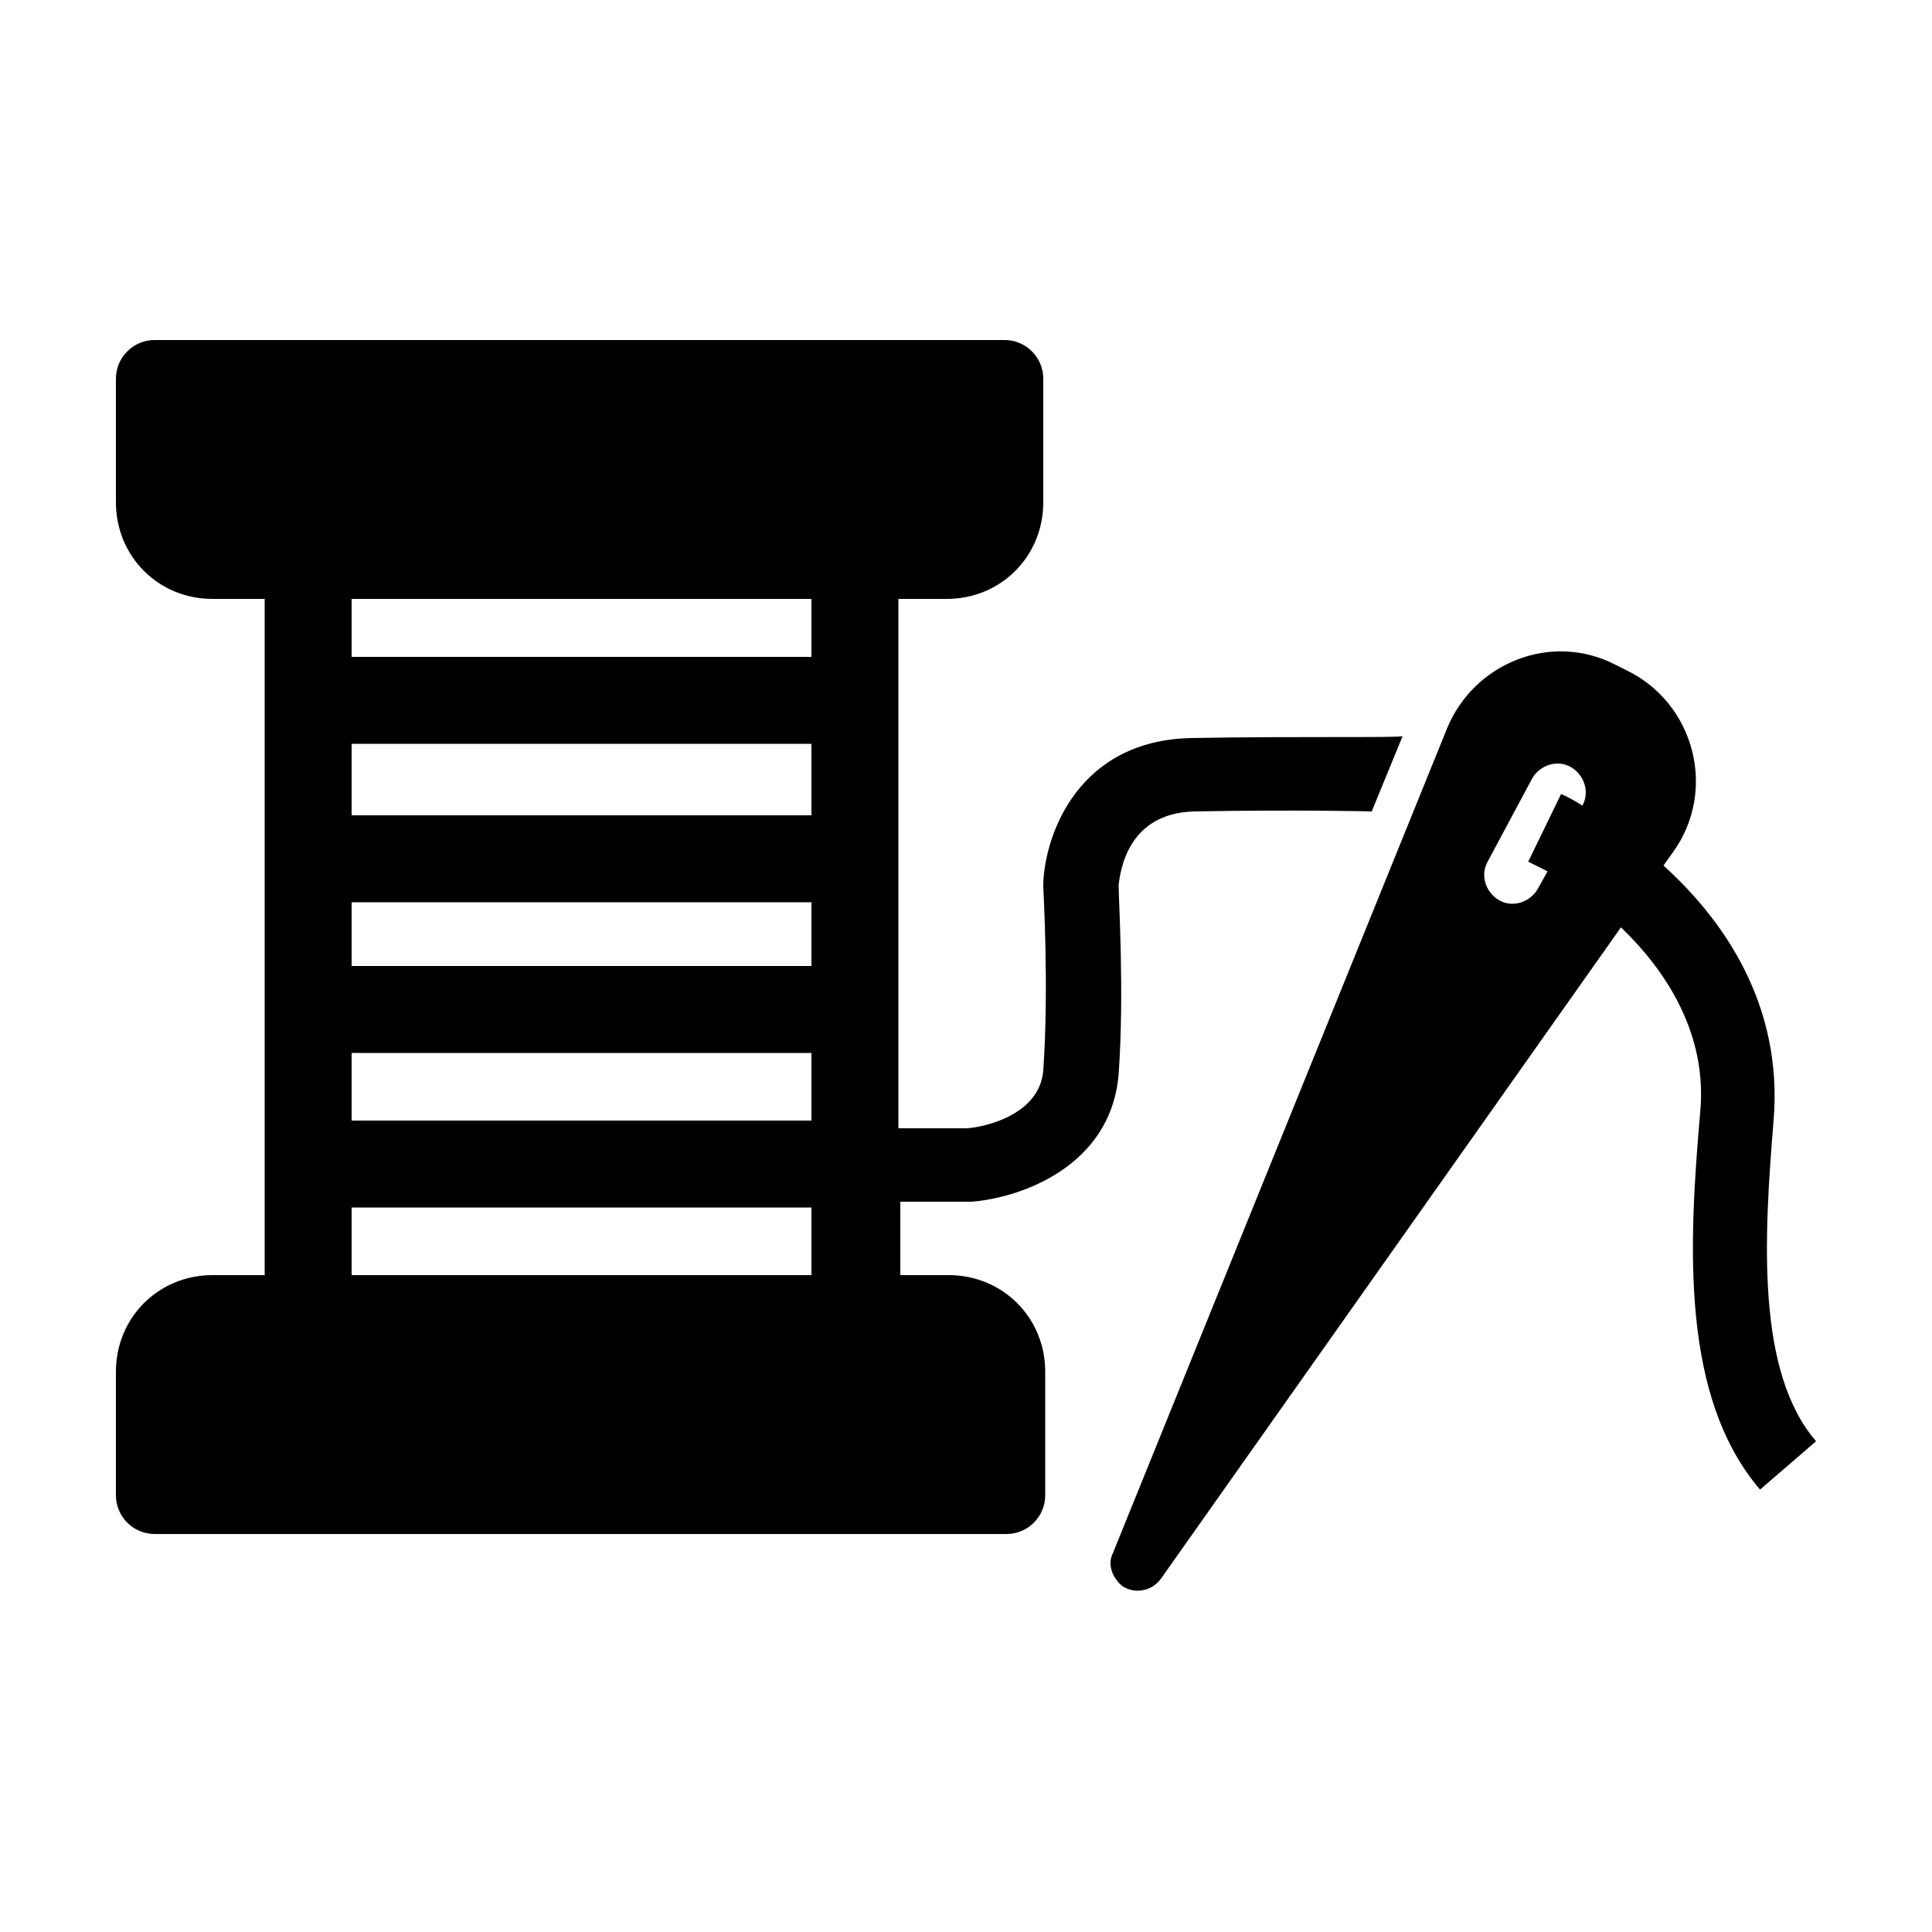 <?xml version="1.0" encoding="UTF-8"?>
<svg width="1200pt" height="1200pt" version="1.1" viewBox="0 0 1200 1200" xmlns="http://www.w3.org/2000/svg">
 <path d="m740.4 458.4c-70.801 1.199-91.199 60-92.398 90v2.398c0 1.199 3.602 62.398 0 114-2.398 30-42 36-48 36h-42v-328.8h30c33.602 0 60-26.398 60-60v-76.801c0-13.199-10.801-24-24-24h-528c-13.199 0-24 10.801-24 24v76.801c0 33.602 26.398 60 60 60h32.398v420h-32.398c-33.602 0-60 26.398-60 60v76.801c0 13.199 10.801 24 24 24h529.2c13.199 0 24-10.801 24-24v-76.801c0-33.602-26.398-60-60-60h-30v-45.602h44.398c30-2.398 86.398-21.602 91.199-79.199 3.602-50.398 0-108 0-117.6 1.199-9.602 6-44.398 46.801-45.602 66-1.199 110.4 0 110.4 0l19.199-46.801c-1.195 1.203-64.797 0.004-130.8 1.203zm-522 3.602h285.6v44.398h-285.6zm0 98.398h285.6v39.602h-285.6zm0 93.602h285.6v42h-285.6zm285.6-282v36h-285.6v-36zm-285.6 420v-42h285.6v42z"/>
 <path d="m1101.6 696c6-72-31.199-124.8-68.398-158.4l6-8.398c27.602-38.398 13.199-92.398-28.801-112.8l-7.199-3.602c-39.602-20.398-87.602-1.199-104.4 39.602l-207.61 512.4c-3.602 7.199 0 15.602 6 20.398 7.199 4.801 18 3.602 24-4.801l285.6-404.4c27.602 26.398 54 66 49.199 115.2-7.199 82.801-12 176.4 37.199 234l34.801-30c-37.199-43.199-32.398-126-26.398-199.2zm-146.4-144c-4.801 8.398-15.602 12-24 7.199-8.398-4.801-12-15.602-7.199-24l27.602-51.602c4.801-8.398 15.602-12 24-7.199 8.398 4.801 12 15.602 7.199 24-7.199-4.801-13.199-7.199-13.199-7.199l-20.398 42s4.801 2.398 12 6z"/>
</svg>
